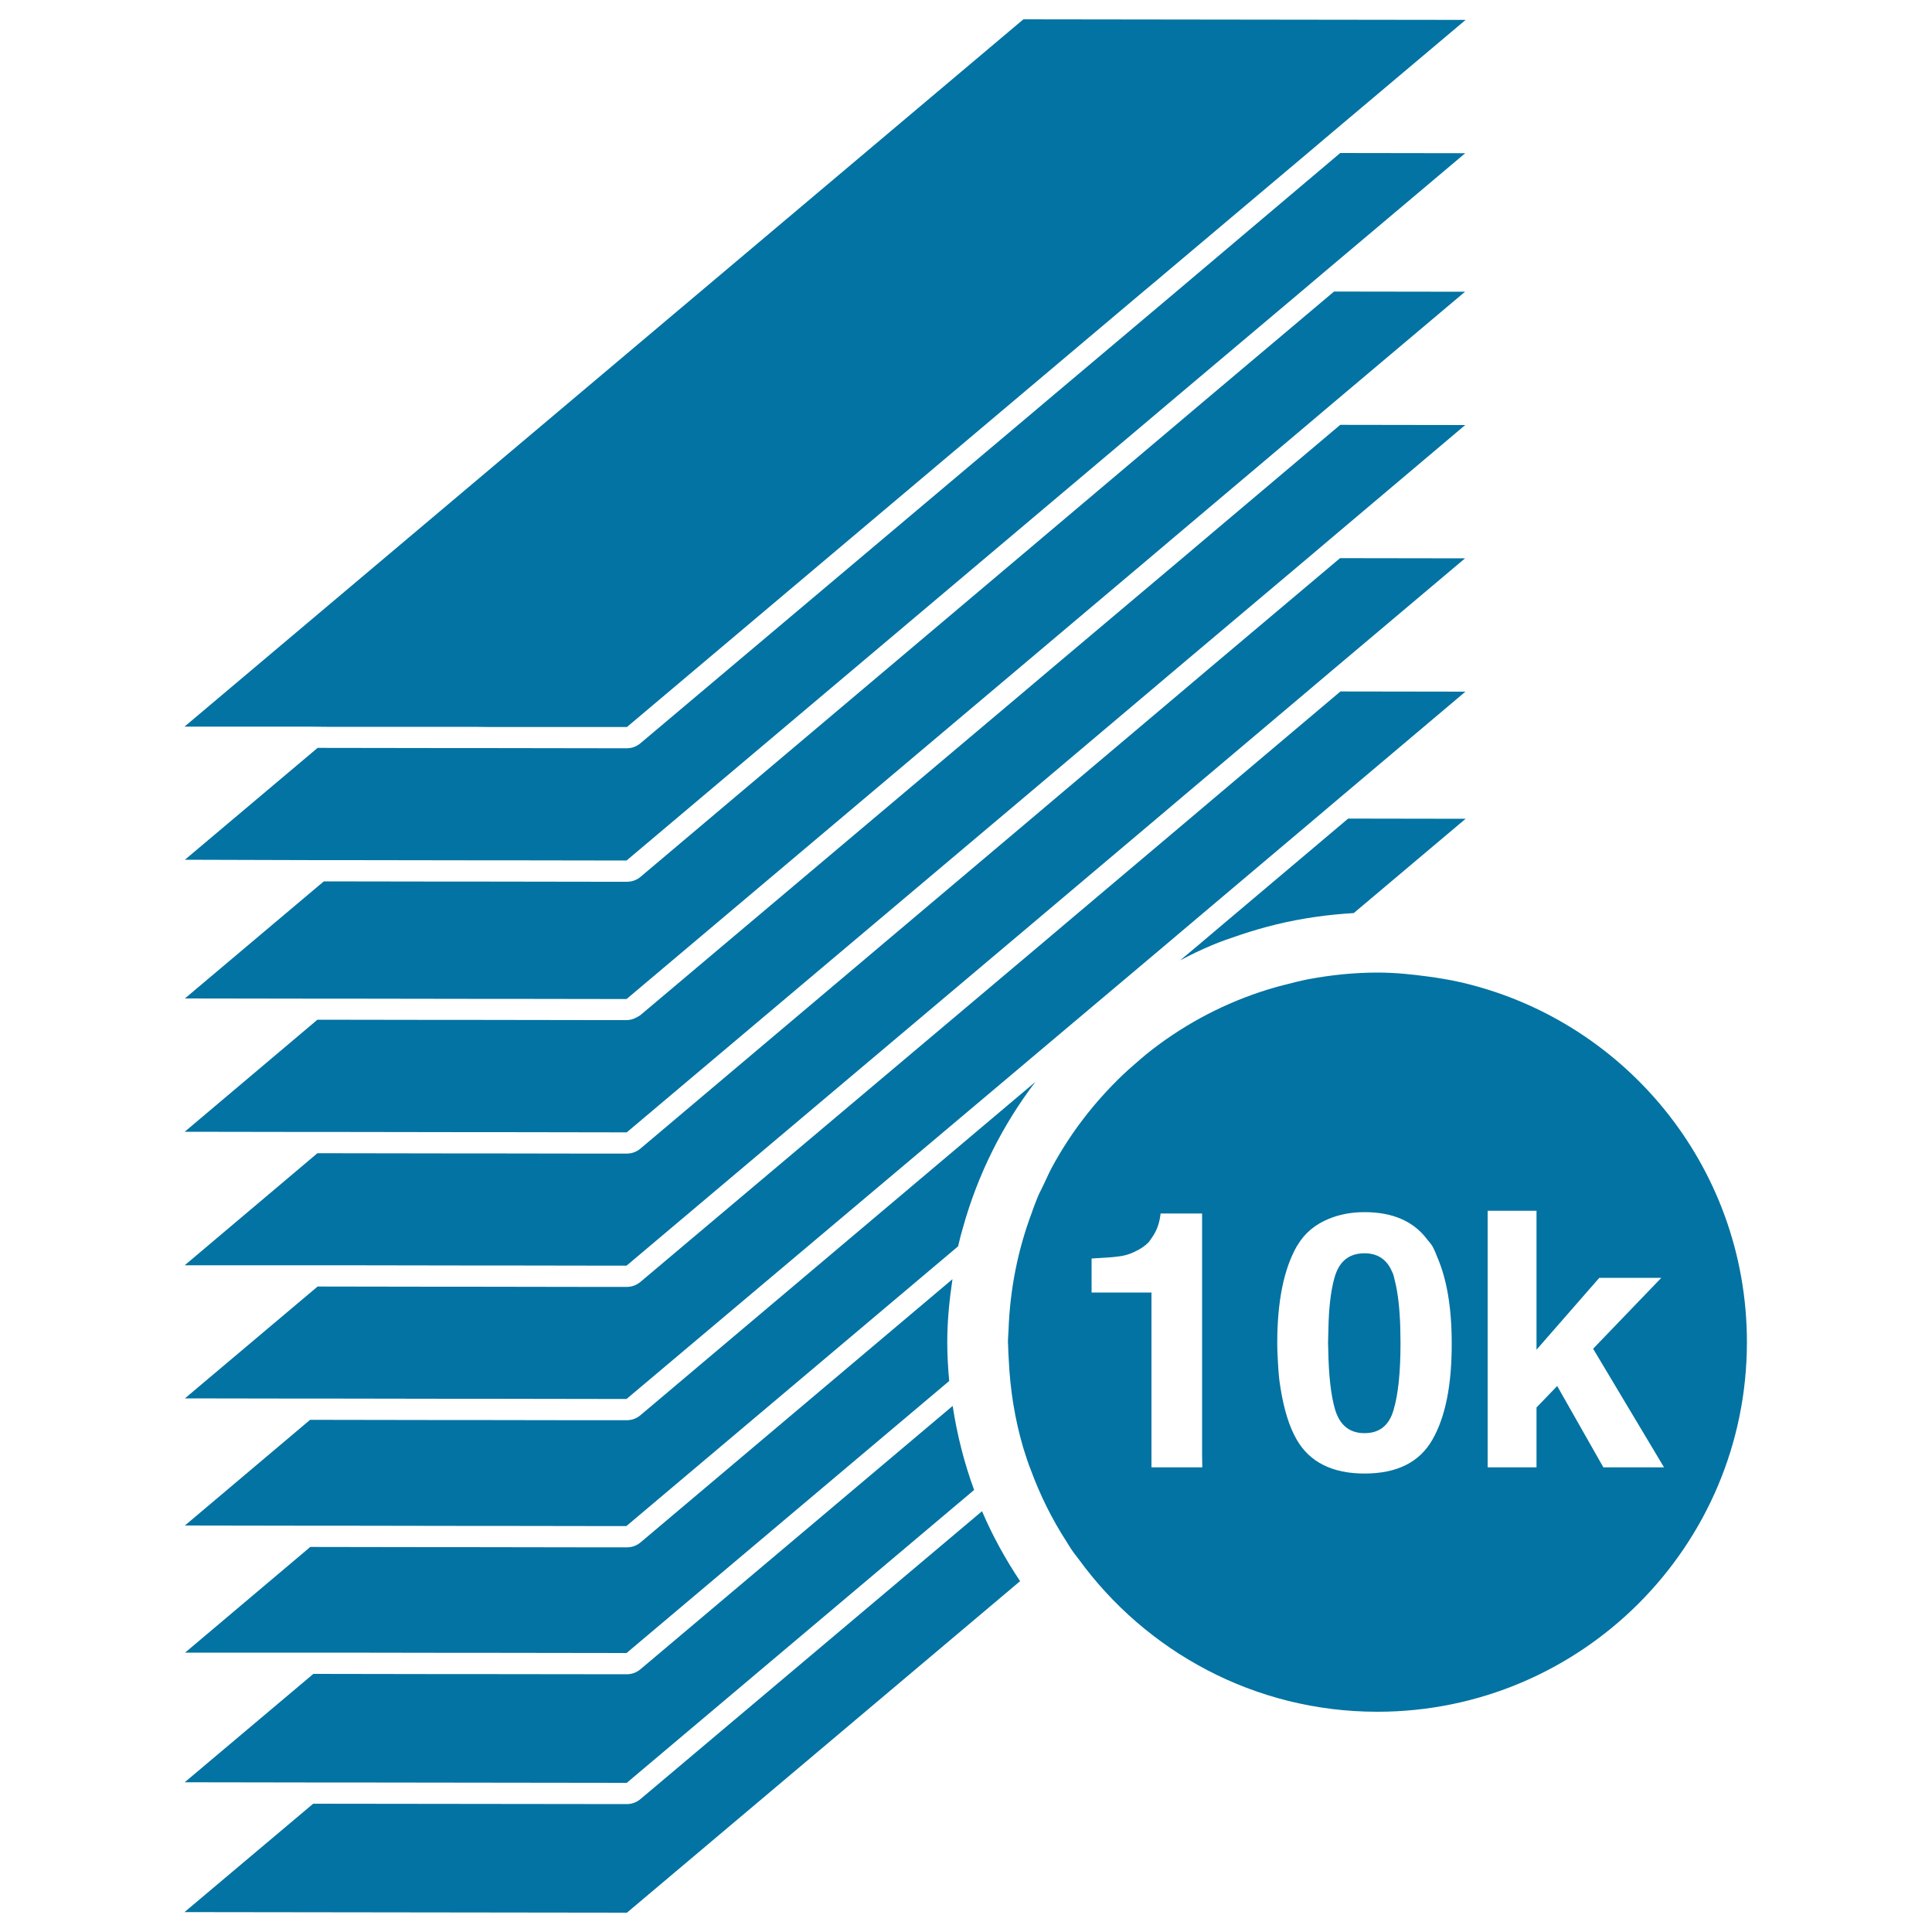 <svg xmlns="http://www.w3.org/2000/svg" viewBox="0 0 1000 1000" style="fill:#0273a2">
<title>Mini Bc 10k Stationery SVG icon</title>
<g><g><path d="M324.5,990L528,818.4c-7.6-11.4-14.3-23.5-19.7-36.2l-176.8,149c-2,1.7-4.5,2.6-7.1,2.6l0,0l-162.3-0.2l-66.6,56.1L324.5,990z"/><path d="M158.1,922.6l8.5,0l8.5,0l149.3,0.2l179.8-151.6c-5.1-13.9-8.8-28.4-11.1-43.5L331.5,864c-2,1.7-4.5,2.6-7.1,2.6l0,0l-82.7-0.1l-8.5,0h-8.5l-62.5-0.1l-66.6,56.1L158.1,922.6z"/><path d="M158.1,855.4l8.5,0h8.5l62.5,0.1l8.5,0h8.5l69.7,0.1l167-140.8c-0.6-6.6-1-13.3-1-20.1c0-11.1,1.1-21.9,2.7-32.6L331.6,798.3c-2,1.7-4.5,2.6-7.1,2.6l0,0h-4.8l-8.5,0l-8.5,0l-62.5-0.1l-8.5,0l-8.5,0l-62.6-0.1l-64.8,54.7L158.1,855.4z"/><path d="M156.4,789.7l8.5,0l8.5,0l62.5,0.1l8.5,0l8.5,0l62.5,0.1h8.5h0.3l171.7-144.8c0-0.1,0.1-0.3,0.1-0.4c0.7-3.1,1.5-6.2,2.4-9.2c7.7-27.7,20.5-53.2,37.5-75.5L331.5,732.5c-2,1.7-4.5,2.6-7.1,2.6l0,0h-6.6l-8.5,0l-8.5,0l-62.5-0.1l-8.5,0h-8.5l-60.8-0.1l-64.8,54.7L156.4,789.7z"/><path d="M660.9,478.4c12.9-3.1,26.2-5,39.8-5.8l57.9-48.8l-60.8-0.1l-64.8,54.7l-6.5,5.5l-6.5,5.5l-9.2,7.7c5.3-2.8,10.6-5.4,16.1-7.7c4.9-2.1,9.9-3.8,15-5.5C648.1,481.8,654.4,480,660.9,478.4z"/><path d="M156.4,723.9l8.5,0l8.5,0l60.8,0.1l8.5,0l8.5,0l62.5,0.1l8.5,0h2.1L529.8,551l6.5-5.5l66.6-56.1l6.5-5.5l6.5-5.5l64.8-54.7l6.5-5.5l6.5-5.5l64.8-54.7l-64.7-0.1l-64.8,54.7l-6.5,5.5l-6.5,5.5l-64.8,54.7l-6.5,5.5l-6.5,5.5L331.5,663.5c-2,1.7-4.5,2.6-7.1,2.6l0,0H320l-8.5,0H303l-60.8-0.1l-8.5,0h-8.5l-60.8-0.1l-68.7,57.9L156.4,723.9z"/><path d="M160.2,654.9l8.5,0h8.5l60.8,0.1l8.5,0h8.5l60.8,0.1l8.5,0l209.7-176.8l64.8-54.7l6.5-5.5l6.5-5.5l64.8-54.7l6.5-5.5l6.5-5.5l68.7-57.9l-64.7-0.1l-68.7,57.9l-6.5,5.5l-6.5,5.5l-64.8,54.7l-6.5,5.5l-6.5,5.5L331.5,594.5c-2,1.7-4.5,2.6-7.1,2.6l0,0h-0.5l-8.5,0l-8.5,0L246,597l-8.5,0l-8.5,0l-64.7-0.1l-68.7,58L160.2,654.9z"/><path d="M160.3,585.9l8.5,0l8.5,0L242,586l8.5,0l8.5,0l60.8,0.1h4.6l205.8-173.5l64.8-54.7l6.5-5.5l6.5-5.5l68.7-57.9l6.5-5.5l6.5-5.5l68.7-58l-64.7-0.1l-68.7,58l-6.5,5.5l-6.5,5.5l-68.7,57.9l-6.5,5.5l-6.5,5.5L331.5,525.4c-0.7,0.5-1.4,0.9-2.2,1.3c-1.5,0.8-3.2,1.3-4.9,1.3l0,0h-5.2l-8.5,0l-64.7-0.1h-8.5l-8.5,0l-64.7-0.1l-68.7,58L160.3,585.9z"/><path d="M160.2,516.9l8.5,0l8.5,0l64.7,0.1l8.5,0l8.5,0l64.7,0.1h0.7l200.3-168.9l70.3-59.3l6.5-5.5l6.5-5.5l68.7-58l6.5-5.5l6.5-5.5l68.7-57.9l-67.8-0.1l-68.7,57.9l-6.5,5.5l-6.5,5.5l-68.7,58l-6.5,5.5L331.6,453.8c-2,1.7-4.5,2.6-7.1,2.6l0,0h-2l-8.5,0l-64.7-0.1l-8.5,0l-8.5,0l-64.7-0.1l-71.9,60.6L160.2,516.9z"/><path d="M163.4,445.2l8.5,0l8.5,0l64.7,0.1l8.5,0l8.5,0l62.2,0.1l267.5-225.6l6.5-5.5l6.5-5.5l68.7-57.9l6.5-5.5l6.5-5.5l71.9-60.6l-64.7-0.1L622,139.8l-6.5,5.5l-6.5,5.5l-68.7,57.9l-6.5,5.5L331.5,384.7c-2,1.7-4.5,2.6-7.1,2.6l0,0h-2l-8.5,0l-64.7-0.1l-8.5,0l-8.5,0l-67.8-0.1l-68.7,57.9L163.4,445.2z"/><polygon points="160.2,376.1 168.8,376.2 177.3,376.2 245.1,376.2 253.7,376.3 262.2,376.3 324.5,376.3 591.9,150.8 598.5,145.3 605,139.8 676.9,79.2 683.4,73.7 689.9,68.2 758.6,10.3 529.7,10 95.5,376.1 "/><path d="M721.8,662.2c-0.2-0.7-0.3-1.4-0.5-2.1c-0.4-1.3-1-2.3-1.5-3.4c-2.7-5.2-7.2-8-13.5-8c-7.7,0-12.7,3.8-15.2,11.4c-1.8,5.7-3,13.6-3.4,23.7c-0.1,2.3-0.1,4.8-0.2,7.3c0,1.4-0.1,2.6-0.1,4.1c0,1.1,0.1,2.1,0.1,3.2c0.2,13.5,1.4,24,3.6,31.4c2.5,8,7.5,12,15.2,12c7.7,0,12.7-4,15-12c2.4-8,3.6-19.5,3.6-34.6c0-11-0.6-19.9-1.8-26.9C722.7,666,722.3,664,721.8,662.2z"/><path d="M587.1,551c-2.1,1.8-4.1,3.6-6.1,5.5c-14.5,13.9-26.9,29.9-36.5,47.7c-1.5,2.7-2.7,5.6-4.1,8.5c-0.6,1.2-1.2,2.4-1.8,3.7c-0.3,0.6-0.6,1.2-0.9,1.8c-0.8,1.8-1.5,3.7-2.2,5.5c-0.5,1.2-0.9,2.4-1.3,3.6c-7.3,19.3-11.5,40-12.2,61.6c-0.1,1.9-0.3,3.8-0.3,5.8c0,0.5,0.1,1,0.1,1.6c0,2.3,0.2,4.6,0.3,6.9c0.7,16,3.2,31.6,7.6,46.4c0.6,1.9,1.2,3.8,1.8,5.6c0.6,1.9,1.3,3.7,2,5.5c4.8,13.1,11,25.6,18.5,37.2c1,1.5,1.9,3.2,3,4.7c1,1.5,2.2,2.9,3.3,4.4c34.8,47.8,91,79,154.6,79c105.6,0,191.3-85.7,191.3-191.3c0-91.7-64.5-168.2-150.5-186.8c-2.3-0.5-4.7-0.9-7-1.3c-2.4-0.4-4.8-0.8-7.2-1.1c-8.7-1.2-17.5-2.1-26.5-2.1c-12.3,0-24.4,1.3-36.1,3.5c-4,0.8-7.9,1.8-11.8,2.8c-4.4,1.1-8.8,2.4-13,3.8c-21.5,7.2-41.3,18.1-58.7,32.1C591.3,547.3,589.2,549.2,587.1,551z M622.3,759.5h-7.4h-8.5h-8.5h-1.9v-51.2v-7.2v-7.2v-24.9H565v-2v-7.2v-7.2v-1.2c0.6,0,1-0.1,1.5-0.1c3.6-0.2,6.7-0.4,9.3-0.6c2.6-0.3,4.7-0.5,6.2-0.9c2.2-0.5,4.1-1.3,5.9-2.2c2.5-1.2,4.8-2.7,6.7-4.7c0.6-0.7,1.1-1.6,1.7-2.4c1.4-2,2.6-4.3,3.4-7.1c0.4-1.5,0.7-2.7,0.8-3.7c0.1-0.6,0.2-1.2,0.2-1.6h1.7h8.5h11.3v43.3v7.2v7.2v52.8v7.2v7.2L622.3,759.5L622.3,759.5L622.3,759.5z M741.4,745.2c-6.7,11.7-18.4,17.5-35.1,17.5c-16.7,0-28.4-5.9-35.1-17.5c-4-6.9-6.6-15.8-8.3-26.1c-0.3-2.1-0.7-4.2-0.9-6.5c-0.2-2.2-0.4-4.5-0.5-6.8c-0.2-3.5-0.4-6.9-0.4-10.6c0-21.6,3.4-38.3,10.1-50.1c0.1-0.2,0.3-0.4,0.4-0.6c3.8-6.4,9.3-10.8,16.1-13.6c5.3-2.2,11.4-3.5,18.6-3.5c14.5,0,25.1,4.7,32,13.6c1,1.4,2.2,2.5,3.1,4c0.1,0.1,0.1,0.3,0.2,0.4c0.9,1.6,1.6,3.4,2.3,5.2c4.9,11.3,7.5,26,7.5,44.5C751.5,716.9,748.1,733.5,741.4,745.2z M770,626.7h25.3v71.9l32.5-37.2h32.1l-35.3,36.7l36.7,61.4h-31.4L806,717.4l-10.7,11.1v31H770V626.7L770,626.7z"/></g></g>
</svg>